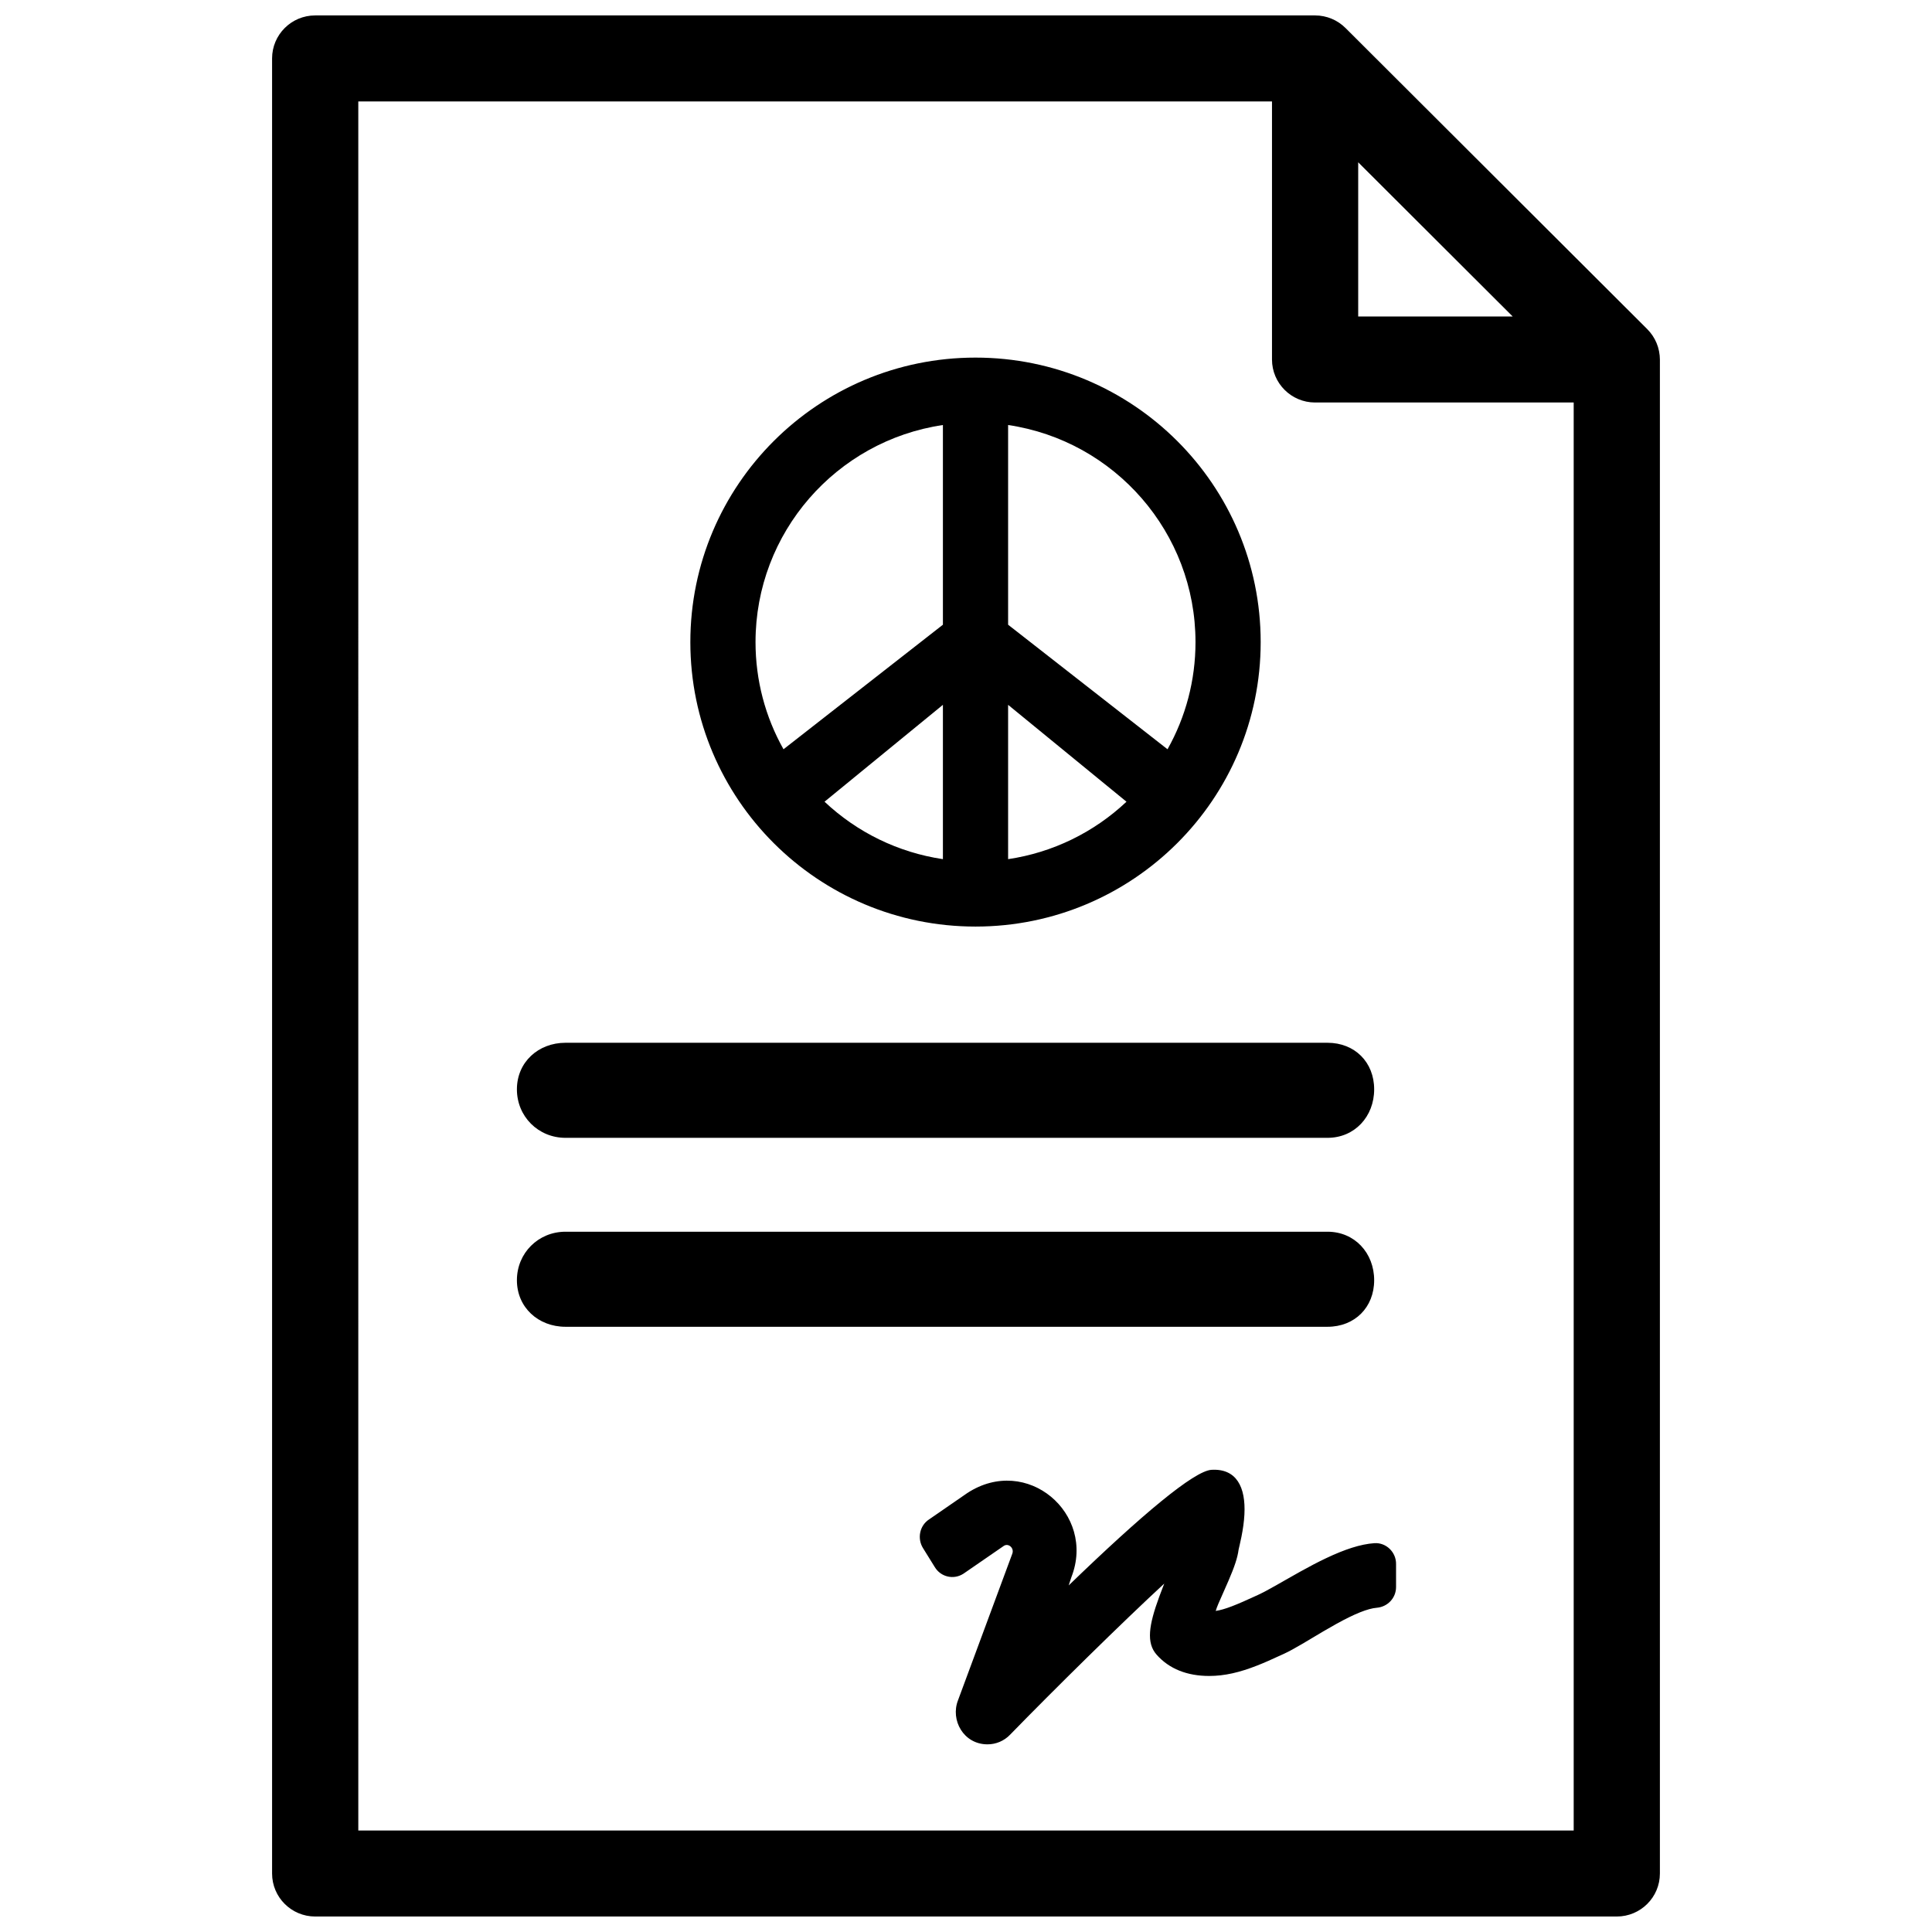 <?xml version="1.0" encoding="UTF-8"?>
<!-- Uploaded to: SVG Repo, www.svgrepo.com, Generator: SVG Repo Mixer Tools -->
<svg width="800px" height="800px" version="1.1" viewBox="144 144 512 512" xmlns="http://www.w3.org/2000/svg">
 <defs>
  <clipPath id="a">
   <path d="m216 148.09h368v503.81h-368z"/>
  </clipPath>
 </defs>
 <g clip-path="url(#a)">
  <path d="m583.83 238.14c0.039 0.375 0.059 0.754 0.059 1.137v401.22c0 6.297-5.117 11.398-11.422 11.398h-344.94c-6.309 0-11.422-5.102-11.422-11.398v-481.01c0-6.293 5.113-11.398 11.422-11.398h264.98c0.383 0 0.762 0.02 1.141 0.055 0.277 0.027 0.547 0.078 0.82 0.125 0.094 0.016 0.191 0.023 0.289 0.043 0.324 0.066 0.645 0.148 0.961 0.242 0.039 0.012 0.078 0.016 0.117 0.027 0.32 0.098 0.637 0.215 0.945 0.34 0.031 0.016 0.07 0.023 0.105 0.039 0.289 0.121 0.574 0.258 0.852 0.398 0.051 0.027 0.105 0.051 0.16 0.078 0.25 0.133 0.488 0.285 0.727 0.434 0.078 0.051 0.16 0.094 0.234 0.145 0.211 0.141 0.414 0.301 0.617 0.457 0.094 0.07 0.191 0.137 0.281 0.211 0.211 0.172 0.406 0.355 0.602 0.543 0.074 0.066 0.152 0.129 0.223 0.199l79.953 79.789c0.07 0.074 0.133 0.152 0.203 0.227 0.188 0.195 0.371 0.391 0.543 0.598 0.078 0.09 0.141 0.188 0.211 0.281 0.16 0.203 0.316 0.402 0.457 0.617 0.055 0.074 0.094 0.156 0.145 0.234 0.152 0.238 0.301 0.477 0.434 0.727 0.031 0.051 0.051 0.109 0.078 0.16 0.145 0.277 0.281 0.559 0.402 0.848 0.016 0.035 0.027 0.074 0.039 0.109 0.125 0.305 0.242 0.621 0.34 0.941 0.012 0.039 0.016 0.074 0.027 0.113 0.094 0.316 0.18 0.637 0.242 0.961 0.02 0.098 0.027 0.195 0.047 0.293 0.047 0.27 0.094 0.539 0.121 0.816zm-79.895-51.133v40.871h40.953zm-264.98 442.09h322.09v-378.43h-68.531c-6.309 0-11.422-5.106-11.422-11.398v-68.391h-242.14zm256.85-183.56h-201.94c-7.215 0-12.879-5.656-12.879-12.852 0-7.199 5.664-12.34 12.879-12.34h201.94c7.211 0 12.363 5.141 12.363 12.34 0 7.195-5.152 12.852-12.363 12.852zm0 50.074h-201.94c-7.215 0-12.879-5.141-12.879-12.34 0-7.195 5.664-12.852 12.879-12.852h201.94c7.211 0 12.363 5.656 12.363 12.852 0 7.199-5.152 12.34-12.363 12.34zm-18.422 71.059c1.207-0.555 2.688-1.348 4.918-2.606-0.27 0.148 4.766-2.723 6.289-3.57 2.531-1.406 4.711-2.547 6.805-3.539 4.973-2.363 9.168-3.742 12.824-3.996 3.18-0.215 5.816 2.449 5.75 5.57v6.051c0 2.91-2.231 5.25-5.106 5.492-2.422 0.203-5.926 1.637-10.621 4.227-1.086 0.598-2.231 1.254-3.547 2.027-0.926 0.547-4.684 2.797-5.598 3.332-2.059 1.207-3.543 2.016-4.801 2.598-3.586 1.652-5.102 2.328-7.078 3.106-4.688 1.848-8.676 2.785-12.77 2.785-5.863 0-10.598-1.879-13.918-5.621-2.777-3.129-2.121-7.754 0.691-15.406 0.297-0.809 0.617-1.648 1.012-2.66 0.105-0.273 0.207-0.539 0.309-0.793-11.09 10.219-29.266 28.141-40.863 40.051-1.578 1.645-3.734 2.551-5.977 2.551-6.387 0-9.863-6.457-7.82-11.672l14.375-38.812c0.602-1.531-1.008-2.91-2.219-2.121l-10.695 7.367c-2.574 1.691-6 0.91-7.594-1.703l-3.168-5.106c-1.566-2.566-0.836-5.949 1.617-7.551l10.137-6.992c15.793-10.324 34.164 5.453 27.598 22.277l-0.723 2.199c19.398-18.758 33.23-30.355 37.844-30.637 6.613-0.387 9.117 4.551 8.727 11.848-0.098 1.875-0.375 3.836-0.789 5.914-0.238 1.188-0.754 3.406-0.75 3.383-0.277 2.168-1.133 4.656-2.656 8.191-0.211 0.488-0.438 1-0.703 1.602-2.074 4.664-2.359 5.32-2.707 6.457 2.418-0.359 5.363-1.539 11.207-4.242zm-66.223-235.88v40.895c11.84-1.754 22.746-7.098 31.371-15.223zm49.66-16.629c0-28.992-21.367-53.34-49.66-57.527v52.922l42.246 33.008c4.832-8.594 7.414-18.305 7.414-28.402zm-66.938-4.606v-52.922c-28.293 4.188-49.66 28.535-49.66 57.527 0 10.098 2.582 19.809 7.414 28.402zm0 62.129v-40.895l-31.371 25.672c8.625 8.125 19.531 13.469 31.371 15.223zm8.637 17.867c-41.734 0-75.57-33.754-75.57-75.391s33.836-75.391 75.57-75.391c41.738 0 75.574 33.754 75.574 75.391s-33.836 75.391-75.574 75.391z"/>
 </g>
</svg>